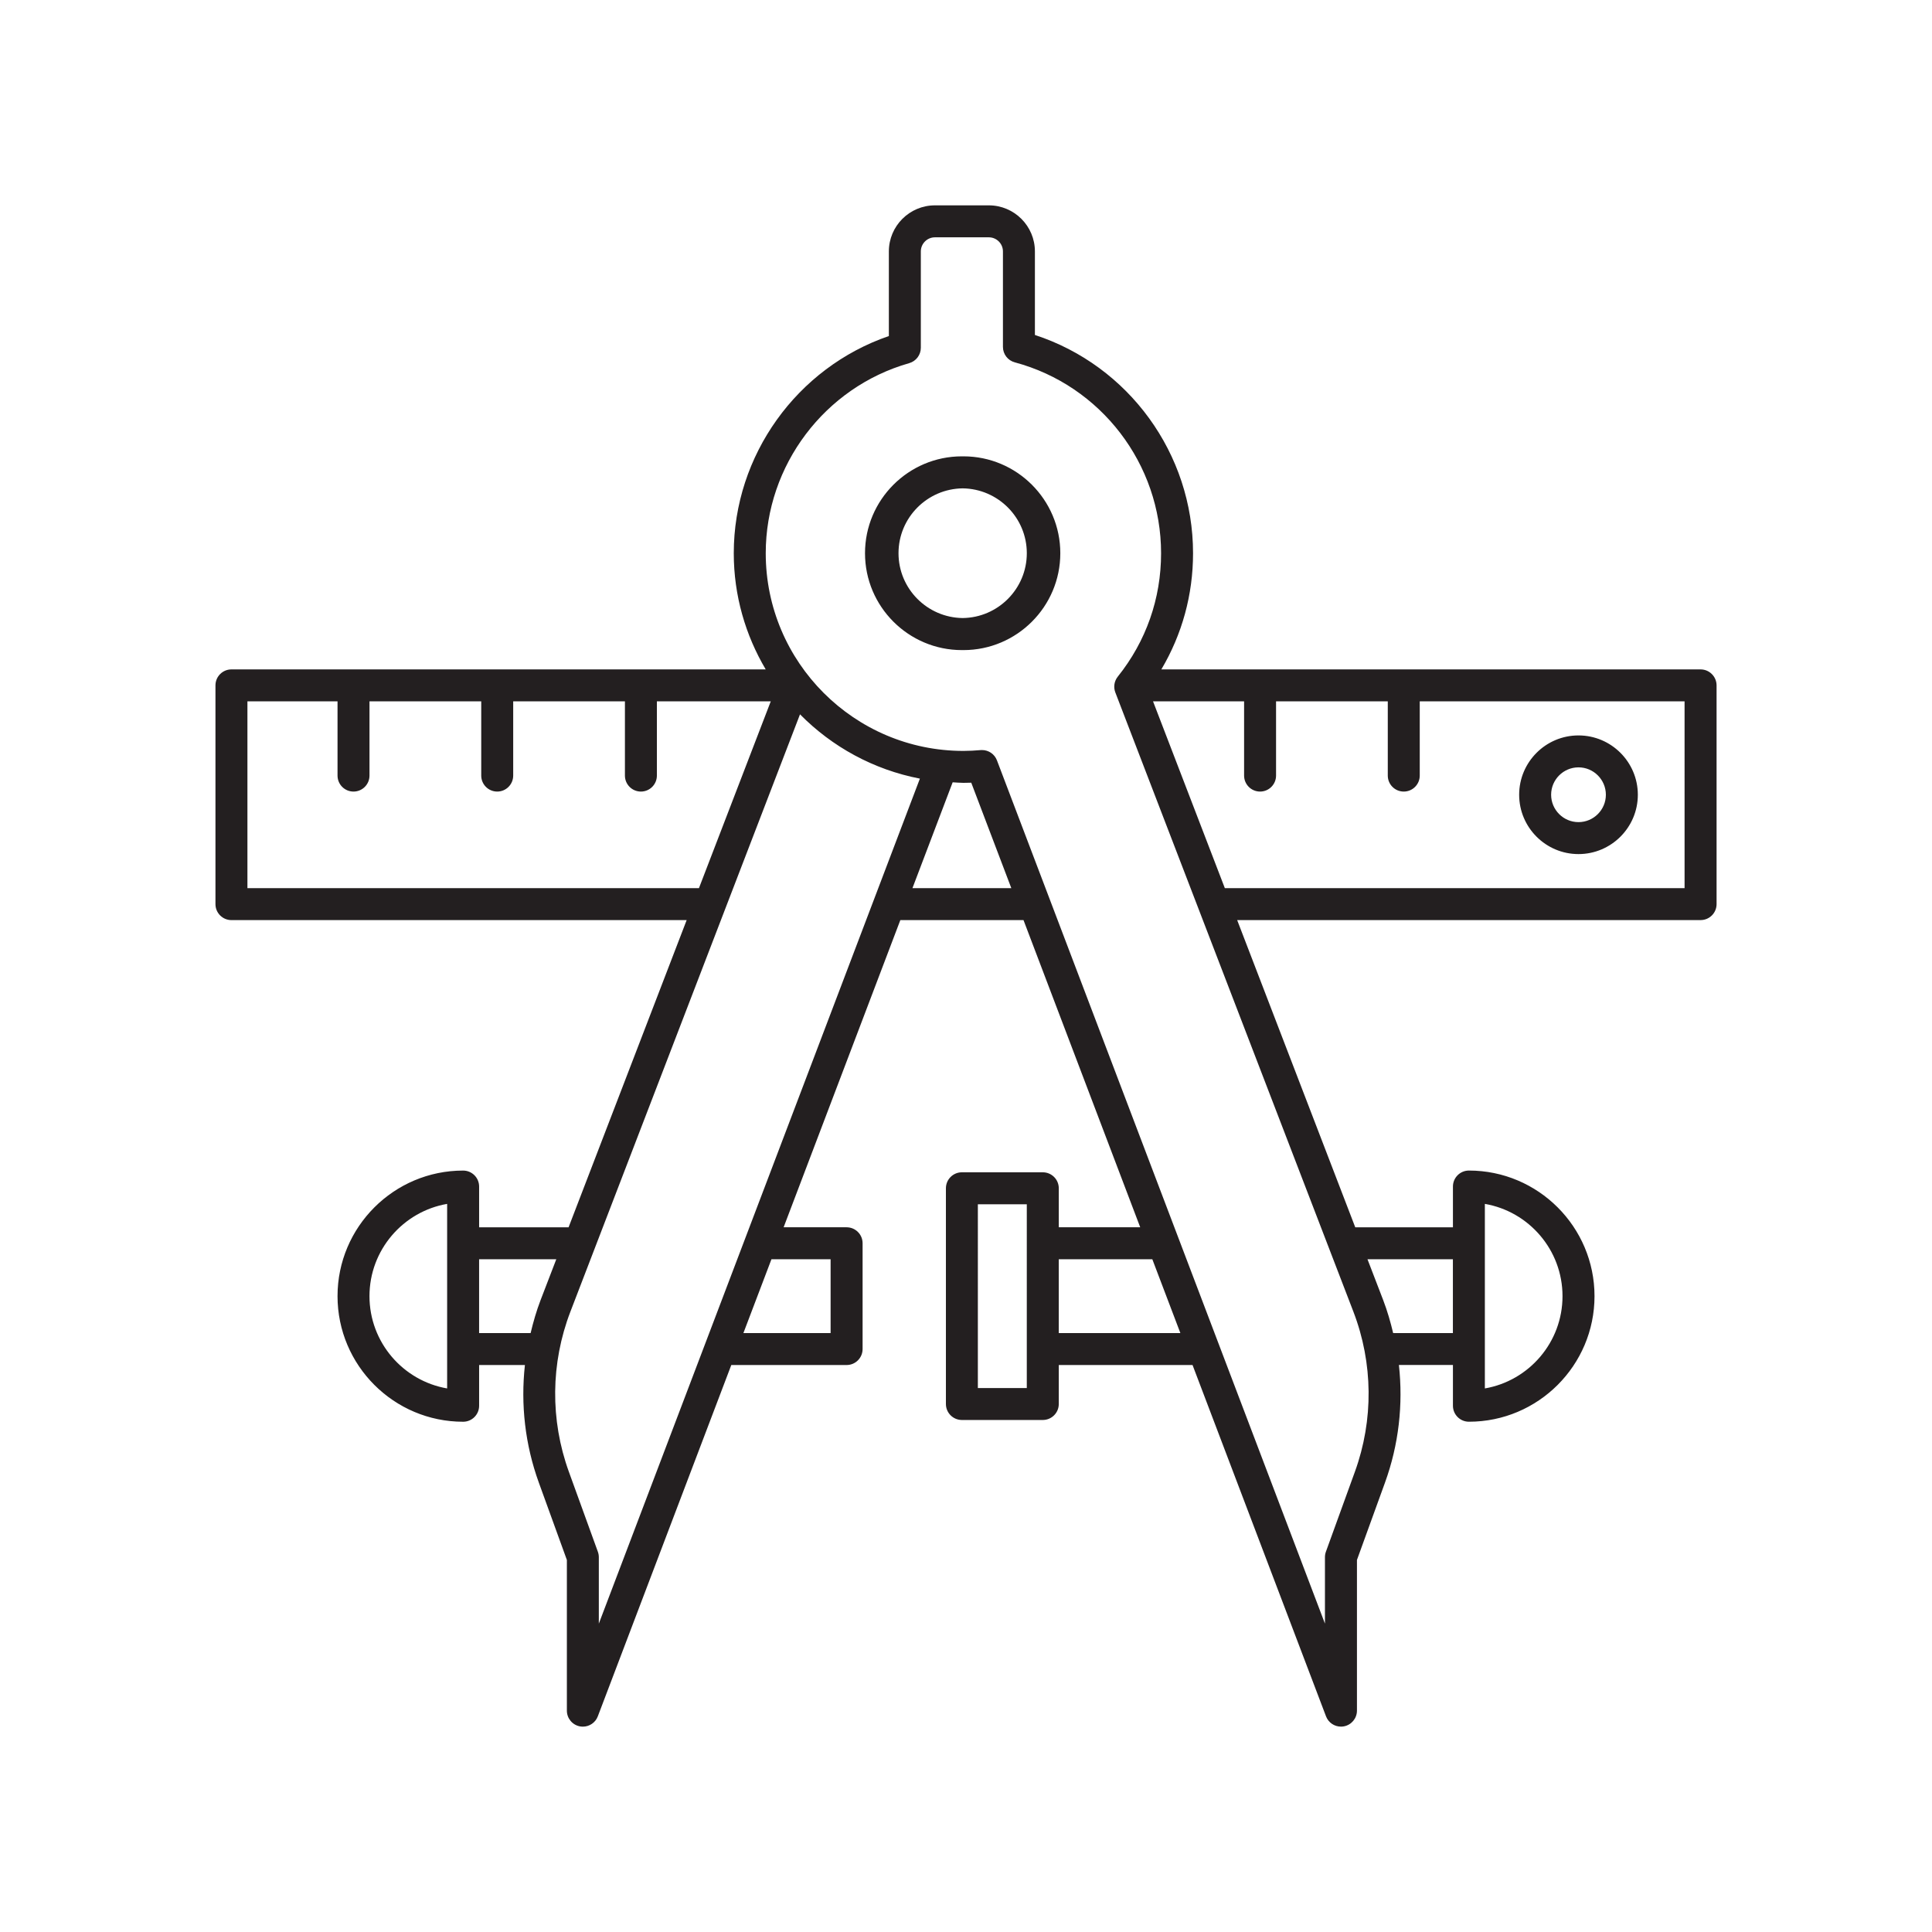 <?xml version="1.0" encoding="utf-8"?>
<!-- Generator: Adobe Illustrator 27.5.0, SVG Export Plug-In . SVG Version: 6.00 Build 0)  -->
<svg version="1.1" id="Layer_1" xmlns="http://www.w3.org/2000/svg" xmlns:xlink="http://www.w3.org/1999/xlink" x="0px" y="0px"
	 viewBox="0 0 113.386 113.386" style="enable-background:new 0 0 113.386 113.386;" xml:space="preserve">
<style type="text/css">
	.st0{fill:#231F20;}
</style>
<path class="st0" d="M56.542,26.782c-0.015,0-0.03,0.002-0.045,0.002
	c-0.015-0-0.03-0.002-0.045-0.002c-3.135,0-5.686,2.551-5.686,5.686s2.551,5.685,5.686,5.685
	c0.015,0,0.03-0.002,0.045-0.002c0.015,0,0.03,0.002,0.045,0.002
	c3.135,0,5.686-2.55,5.686-5.685S59.677,26.782,56.542,26.782z M56.497,36.272
	c-2.079-0.025-3.765-1.72-3.765-3.805s1.685-3.781,3.765-3.806
	c2.079,0.025,3.765,1.721,3.765,3.806S58.576,36.248,56.497,36.272z M92.639,50.125
	c1.92,0,3.483-1.562,3.483-3.482s-1.562-3.482-3.483-3.482c-1.92,0-3.482,1.562-3.482,3.482
	S90.719,50.125,92.639,50.125z M92.639,45.035c0.886,0,1.607,0.722,1.607,1.607
	s-0.721,1.607-1.607,1.607c-0.886,0-1.606-0.722-1.606-1.607S91.753,45.035,92.639,45.035z
	 M99.803,39.286H68.158c1.217-2.057,1.86-4.379,1.86-6.818c0-5.844-3.782-11.011-9.281-12.809
	v-4.904c0-1.49-1.213-2.703-2.703-2.703h-3.165c-1.49,0-2.703,1.213-2.703,2.703v4.967
	c-5.393,1.852-9.102,6.993-9.102,12.746c0,2.49,0.69,4.816,1.874,6.818H13.583
	c-0.518,0-0.938,0.42-0.938,0.938v12.838c0,0.518,0.42,0.938,0.938,0.938h26.716l-6.93,18.029h-5.25
	v-2.392c0-0.518-0.42-0.938-0.938-0.938c-4.064,0-7.372,3.306-7.372,7.37s3.307,7.371,7.372,7.371
	c0.518,0,0.938-0.42,0.938-0.938v-2.392h2.688c-0.257,2.317,0.01,4.679,0.816,6.902l1.646,4.54
	v8.844c0,0.452,0.323,0.841,0.769,0.923c0.057,0.01,0.114,0.015,0.17,0.015
	c0.383,0,0.736-0.235,0.876-0.604l7.834-20.619h6.768c0.518,0,0.938-0.42,0.938-0.938v-6.208
	c0-0.518-0.42-0.938-0.938-0.938h-3.697l6.85-18.029h7.228l6.85,18.029h-4.779v-2.289
	c0-0.518-0.42-0.938-0.938-0.938H56.452c-0.518,0-0.938,0.42-0.938,0.938v12.661
	c0,0.518,0.42,0.938,0.938,0.938h4.748c0.518,0,0.938-0.42,0.938-0.938v-2.289h7.85l7.834,20.619
	c0.14,0.369,0.493,0.604,0.876,0.604c0.056,0,0.113-0.005,0.17-0.015
	c0.445-0.082,0.769-0.471,0.769-0.923v-8.844l1.646-4.54c0.806-2.223,1.073-4.585,0.816-6.902h3.171
	v2.392c0,0.518,0.42,0.938,0.938,0.938c4.064,0,7.371-3.306,7.371-7.37s-3.307-7.371-7.371-7.371
	c-0.518,0-0.938,0.42-0.938,0.938v2.392h-5.733l-6.93-18.029h27.198c0.518,0,0.938-0.42,0.938-0.938
	V40.223C100.741,39.706,100.321,39.286,99.803,39.286z M26.242,81.485
	c-2.585-0.446-4.558-2.705-4.558-5.416c0-2.71,1.973-4.969,4.558-5.415V81.485z M60.261,81.462
	h-2.872V70.676h2.872V81.462z M87.144,70.654c2.585,0.446,4.557,2.705,4.557,5.416
	c0,2.71-1.972,4.969-4.557,5.415V70.654z M14.521,52.124V41.161h5.288v4.357
	c0,0.518,0.42,0.938,0.938,0.938s0.938-0.42,0.938-0.938v-4.357h6.558v4.357
	c0,0.518,0.42,0.938,0.938,0.938s0.938-0.42,0.938-0.938v-4.357h6.557v4.357
	c0,0.518,0.42,0.938,0.938,0.938s0.938-0.42,0.938-0.938v-4.357h6.683L41.02,52.124H14.521z
	 M31.141,78.236h-3.023v-4.333h4.53l-0.923,2.4C31.482,76.936,31.297,77.583,31.141,78.236z
	 M48.747,73.903v4.333h-5.118l1.646-4.333H48.747z M35.144,95.289v-3.9
	c0-0.109-0.019-0.217-0.056-0.319l-1.702-4.694c-1.103-3.041-1.07-6.379,0.09-9.397l13.475-35.056
	c1.876,1.902,4.31,3.247,7.036,3.773L35.144,95.289z M53.55,52.124l2.36-6.212
	c0.211,0.01,0.418,0.032,0.631,0.032c0.154,0,0.308-0.003,0.46-0.009l2.351,6.188H53.55z
	 M62.137,78.236v-4.333h5.491l1.646,4.333H62.137z M85.268,73.903v4.333h-3.506
	c-0.156-0.653-0.341-1.3-0.584-1.933l-0.923-2.4H85.268z M79.427,76.977
	c1.161,3.019,1.193,6.356,0.09,9.397l-1.702,4.694c-0.037,0.103-0.056,0.21-0.056,0.319v3.9
	L58.509,44.623c-0.139-0.366-0.49-0.604-0.876-0.604c-0.027,0-0.054,0.001-0.082,0.003
	c-0.333,0.029-0.669,0.048-1.01,0.048c-6.397,0-11.601-5.205-11.601-11.602
	c0-5.158,3.462-9.745,8.42-11.155c0.403-0.115,0.682-0.483,0.682-0.902v-5.655
	c0-0.456,0.371-0.828,0.827-0.828h3.165c0.456,0,0.827,0.372,0.827,0.828v5.604
	c0,0.424,0.285,0.796,0.695,0.905c5.056,1.357,8.586,5.965,8.586,11.204
	c0,2.662-0.879,5.166-2.542,7.243c-0.208,0.26-0.263,0.611-0.144,0.923L79.427,76.977z M98.865,52.124
	h-26.981l-4.214-10.963h5.344v4.357c0,0.518,0.42,0.938,0.938,0.938s0.938-0.42,0.938-0.938v-4.357
	h6.557v4.357c0,0.518,0.42,0.938,0.938,0.938s0.938-0.42,0.938-0.938v-4.357h15.542V52.124z"/>
</svg>
